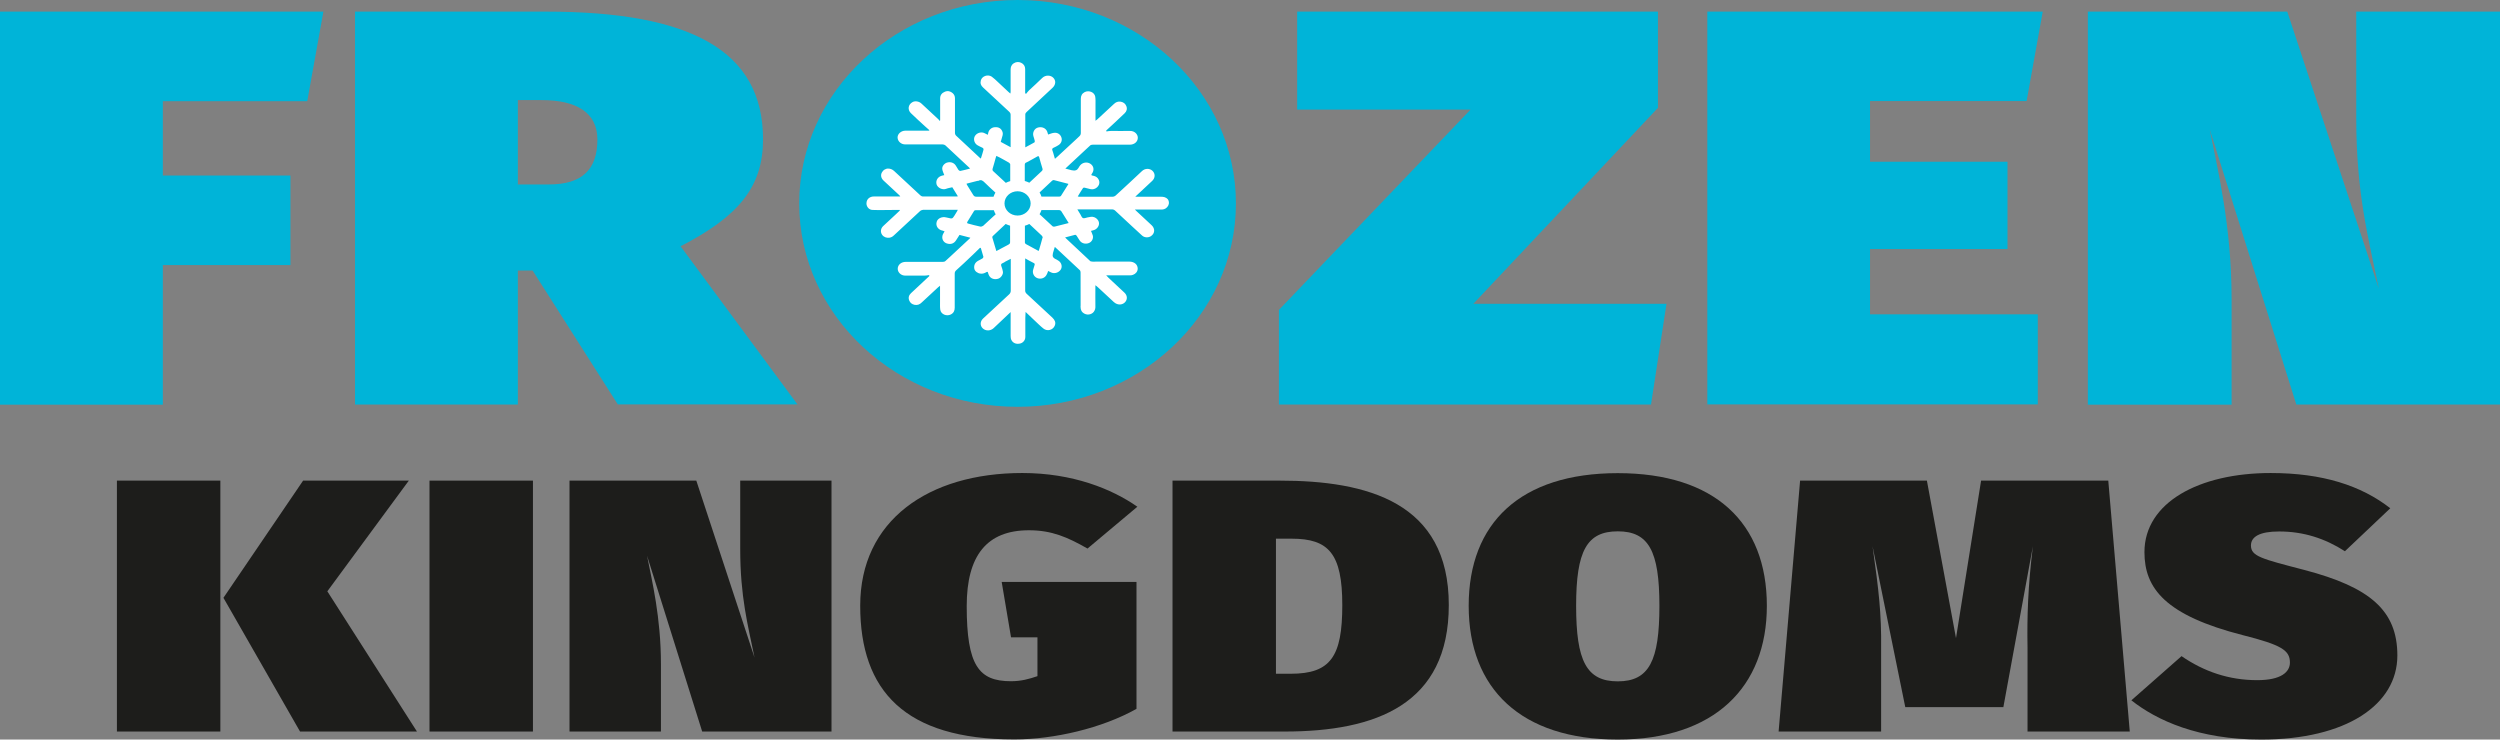 <svg xmlns="http://www.w3.org/2000/svg" id="Layer_2" viewBox="0 0 187.31 55.41"><rect x="0" y="0" width="187.31" height="55.41" fill="#808080" stroke="none"/><defs><style>.cls-1{fill:#fff;}.cls-2{fill:#00b4d8;}.cls-3{fill:#1d1d1b;}</style></defs><g id="Layer_1-2"><g><path class="cls-2" d="M0,.87H24.23l-1.21,6.71H12.2v5.57h9.56v6.71H12.2v10.46H0V.87Z"></path><path class="cls-2" d="M39.91,20.27h-1.11v10.04h-12.2V.87h14.31c10.82,0,16.26,2.91,16.26,9.57,0,3.58-1.85,5.78-6.18,8.01l8.76,11.85h-13.46l-6.39-10.04Zm-1.11-6.45h2.32c2.48,0,3.64-1.1,3.64-3.37,0-2.02-1.58-2.95-4.17-2.95h-1.79v6.33Z"></path><path class="cls-2" d="M124.22,8.08l-13.83,14.68h14.47l-1.16,7.55h-27.88v-7.09l14.36-15.01h-12.99V.87h27.03v7.21Z"></path><path class="cls-2" d="M151.83,7.57h-11.72v4.55h10.3v6.54h-10.3v4.89h12.57v6.75h-24.76V.87h25.13l-1.21,6.71Z"></path><path class="cls-2" d="M187.31,30.31h-15.26l-6.49-20.62c.58,2.95,1.64,7.21,1.64,12.7v7.93h-10.77V.87h14.94l6.86,20.75c-.79-3.84-1.69-7.13-1.69-12.74V.87h10.77V30.31Z"></path></g><g id="_3"><ellipse class="cls-2" cx="76.24" cy="15.24" rx="16.36" ry="15.24"></ellipse><path class="cls-1" d="M87.49,14.93c-.13-.16-.31-.19-.51-.19-.58,0-1.17,0-1.75,0-.05,0-.1,0-.17,0,.03-.03,.04-.05,.06-.06,.4-.38,.81-.75,1.21-1.13,.23-.22,.24-.54,.02-.75-.21-.2-.56-.2-.79,.02-.65,.61-1.3,1.22-1.96,1.82-.06,.06-.16,.1-.24,.1-.81,0-1.62,0-2.44,0-.05,0-.1,0-.17-.02,.14-.23,.26-.44,.4-.64,.01-.02,.07-.02,.11-.02,.15,.03,.29,.07,.44,.11,.36,.09,.74-.25,.66-.59-.06-.24-.23-.38-.49-.42-.09-.02-.14-.04-.07-.13,.02-.03,.03-.06,.05-.08,.15-.25,.08-.54-.17-.69-.25-.15-.57-.09-.75,.13-.05,.06-.09,.13-.13,.2q-.15,.25-.46,.17s-.07,0-.1-.02c-.14-.04-.27-.07-.42-.11,.5-.47,.99-.92,1.47-1.37,.13-.12,.26-.24,.39-.36,.04-.04,.12-.06,.19-.06,.93,0,1.85,0,2.78,0,.34,0,.6-.22,.6-.52,0-.26-.24-.52-.59-.51-.47,.01-.94,0-1.41,0-.12,0-.24,.02-.35,.04l-.02-.07c.36-.33,1.03-.95,1.38-1.29,.16-.15,.21-.34,.13-.54-.07-.18-.21-.29-.41-.33-.22-.04-.39,.04-.53,.18-.41,.38-.82,.76-1.23,1.14-.04,.03-.08,.06-.14,.11,0-.08,0-.13,0-.17,0-.35,0-.69,0-1.04,0-.2,.01-.4-.02-.6-.06-.33-.47-.5-.79-.34-.21,.11-.29,.28-.29,.5,0,.85,0,1.71,0,2.56,0,.1-.03,.17-.1,.24-.07,.06-.13,.12-.2,.19h0c-.4,.37-.81,.75-1.21,1.12-.13,.13-.27,.25-.43,.39-.04-.12-.06-.21-.09-.31-.03-.1-.05-.2-.09-.29-.06-.13-.02-.2,.12-.25,.1-.04,.2-.1,.3-.16,.22-.12,.32-.36,.25-.58-.07-.23-.28-.39-.54-.36-.15,.01-.3,.08-.46,.13-.01-.03-.03-.08-.04-.13-.07-.31-.37-.48-.7-.4-.28,.06-.45,.38-.36,.66,.04,.11,.07,.23,.1,.35,0,.03,0,.1-.03,.11-.22,.13-.44,.24-.68,.37,0-.05,0-.07,0-.09,0-.79,0-1.58,0-2.38,0-.06,.04-.13,.09-.17,.65-.61,1.31-1.22,1.96-1.83,.24-.23,.26-.55,.03-.76-.19-.18-.56-.21-.81,.03-.32,.32-.66,.62-.99,.93-.08,.08-.15,.17-.22,.26l-.07-.04c0-.46,0-1.37,0-1.82,0-.21-.11-.38-.31-.47-.18-.08-.37-.07-.54,.04-.19,.12-.24,.29-.24,.48,0,.54,0,1.08,0,1.62,0,.05,0,.1-.02,.17-.06-.05-.1-.08-.14-.12-.26-.24-.52-.49-.79-.74-.15-.14-.3-.29-.47-.41-.29-.19-.72-.04-.81,.28-.06,.22,0,.39,.17,.54,.65,.6,1.3,1.21,1.95,1.81,.07,.07,.11,.13,.11,.23,0,.75,0,1.5,0,2.26,0,.05,0,.09,0,.17-.26-.14-.5-.27-.74-.4,.05-.17,.1-.33,.14-.49,.02-.07,.02-.16,0-.23-.08-.27-.28-.4-.57-.38-.26,.01-.46,.19-.51,.44,0,.04-.02,.08-.03,.13-.08-.04-.15-.07-.22-.11-.24-.14-.6-.05-.75,.21-.13,.23-.04,.55,.21,.69,.11,.06,.22,.12,.34,.17,.09,.04,.12,.1,.09,.19-.03,.09-.05,.19-.08,.28-.03,.11-.07,.22-.11,.35-.03-.02-.05-.03-.06-.04-.6-.56-1.21-1.12-1.81-1.69-.04-.04-.07-.12-.07-.17,0-.87,0-1.74,0-2.62,0-.15-.06-.28-.17-.38-.16-.14-.36-.2-.58-.11-.23,.09-.36,.26-.36,.49,0,.51,0,1.01,0,1.52v.14l-.05,.03s-.04-.07-.07-.1c-.42-.4-.85-.79-1.28-1.19-.18-.17-.48-.22-.67-.11-.33,.18-.39,.57-.12,.83,.34,.33,.69,.65,1.04,.97,.11,.1,.23,.2,.34,.3l-.02,.04s-1.36,0-1.77,0c-.32,0-.6,.24-.59,.52,.01,.29,.28,.52,.59,.51,.93,0,1.86,0,2.79,0,.07,0,.15,.03,.2,.07,.6,.55,1.19,1.1,1.78,1.66,.02,.02,.04,.04,.07,.08-.26,.07-.5,.13-.74,.18-.03,0-.1-.04-.13-.08-.07-.1-.13-.21-.19-.31-.13-.22-.39-.32-.66-.24-.18,.05-.4,.26-.36,.5,.02,.14,.09,.28,.15,.44-.03,0-.08,.02-.13,.03-.34,.07-.53,.35-.45,.66,.08,.27,.45,.44,.71,.34,.15-.06,.31-.08,.47-.12,.14,.23,.27,.45,.42,.68-.06,0-.08,.01-.1,.01-.55,0-1.11,0-1.66,0h0c-.29,0-.58,0-.87,0-.06,0-.14-.04-.18-.08-.66-.61-1.31-1.22-1.97-1.83-.13-.12-.29-.18-.44-.18h-.12v.02s-.04,0-.05,.01c-.07,.02-.14,.06-.2,.12-.02,.01-.03,.03-.04,.05-.18,.2-.17,.49,.06,.7,.38,.35,.76,.7,1.13,1.05,.04,.03,.07,.07,.11,.11v.03h-.15c-.6,0-1.2,0-1.81,0-.3,0-.55,.18-.56,.5h0s0,.04,0,.05v.02h0c.03,.24,.21,.44,.47,.44,.41,.02,1.22,0,1.59,0,.34,0,.32,0,.44,0,0,.02,0,.04-.02,.06-.09,.1-.28,.26-1.23,1.15-.19,.18-.22,.45-.08,.65,.13,.18,.34,.25,.55,.22,.13-.02,.24-.08,.34-.18,1.52-1.42,1.55-1.44,1.96-1.82,.05-.05,.15-.08,.22-.09,.82,0,1.63,0,2.45,0,.05,0,.09,0,.15,0-.02,.04-.03,.06-.04,.09-.07,.11-.13,.22-.2,.33-.17,.26-.17,.26-.49,.18-.05-.01-.09-.02-.14-.03-.31-.08-.64,.07-.71,.33-.09,.31,.1,.59,.44,.66,.05,.01,.1,.03,.15,.05-.06,.12-.14,.23-.16,.34-.06,.3,.13,.51,.33,.57,.3,.1,.55,0,.7-.25,.08-.13,.17-.26,.25-.39,.28,.07,.54,.14,.81,.21-.03,.04-.05,.07-.08,.09-.48,.44-.95,.89-1.43,1.33-.12,.11-.24,.22-.36,.33-.04,.04-.12,.06-.19,.06-.93,0-1.85,0-2.78,0-.34,0-.6,.22-.6,.52,0,.26,.24,.52,.59,.51,.47-.01,.94,0,1.41,0,.12,0,.23-.02,.35-.04l.02,.07c-.36,.33-1.02,.95-1.38,1.29-.16,.15-.21,.34-.13,.54,.07,.18,.21,.29,.41,.33,.22,.04,.39-.04,.53-.18,.41-.38,.82-.76,1.23-1.14,.04-.03,.08-.06,.14-.11,0,.08,0,.13,0,.17,0,.35,0,.69,0,1.04,0,.2-.01,.4,.02,.6,.06,.33,.47,.5,.79,.34,.21-.11,.29-.28,.29-.5,0-.85,0-1.71,0-2.56,0-.1,.03-.17,.1-.24,.2-.18,.39-.36,.59-.54h0c.63-.59,.79-.75,1.21-1.16,.04,.02,.06,.03,.06,.03,.07,.22,.13,.43,.19,.65,0,.03-.03,.1-.07,.12-.11,.07-.22,.12-.33,.18-.23,.13-.33,.34-.28,.6,.04,.18,.23,.33,.46,.36,.17,.02,.31-.03,.44-.11,.09-.05,.11-.02,.13,.06,.02,.08,.05,.15,.09,.22,.12,.21,.4,.3,.67,.21,.2-.06,.39-.33,.35-.53-.02-.13-.06-.26-.11-.39-.04-.11-.05-.2,.1-.25,.07-.02,.13-.07,.19-.11,.13-.06,.25-.13,.41-.21,0,.63,0,1.76,0,2.38,0,.12-.04,.21-.13,.29-.65,.6-1.3,1.21-1.95,1.81-.23,.22-.23,.54-.01,.74,.22,.2,.57,.19,.8-.02,.18-.16,.35-.33,.53-.5,.24-.23,.48-.45,.75-.71,0,.08,0,.13,0,.18,0,.54,0,1.08,0,1.61,0,.1,.01,.22,.06,.31,.12,.23,.36,.32,.64,.26,.23-.05,.4-.25,.4-.49,0-.48,0-.95,0-1.43,0-.14,.01-.27,.02-.45,.23,.22,.44,.42,.64,.61,.23,.21,.45,.44,.69,.63,.29,.24,.73,.12,.86-.22,.09-.23,0-.41-.17-.58-.65-.6-1.29-1.2-1.94-1.8-.07-.07-.11-.14-.11-.23,0-.76,0-1.51,0-2.27,0-.04,0-.09,0-.15,.22,.12,.42,.24,.63,.34,.09,.04,.1,.09,.07,.17-.03,.11-.07,.22-.1,.33-.08,.25,.05,.53,.29,.63,.26,.11,.56,.02,.7-.22,.06-.09,.09-.2,.13-.31,.07,.04,.13,.07,.2,.1,.24,.13,.56,.05,.73-.18,.15-.21,.09-.51-.13-.67-.09-.07-.2-.12-.3-.17q-.21-.12-.15-.34s0-.05,.01-.08c.04-.15,.09-.3,.14-.46,.03,.02,.04,.03,.05,.04,.55,.51,1.35,1.26,1.82,1.7,0,0,.02,.02,.03,.04,.02,.04,.03,.09,.03,.14,.02,3.48-.01,2.19,0,2.58h0c0,.22,.08,.39,.29,.5,.28,.15,.63,.03,.75-.22,.04-.07,.07-.16,.07-.25,0-.16-.01-1.5,0-1.66,.15,.12-.05-.08,1.37,1.25,.32,.3,.7,.21,.87,0,.17-.2,.16-.49-.07-.7-.76-.72-1.21-1.11-1.36-1.29h0c.06-.01,1.59,0,1.77,0,.09,0,.17-.01,.24-.04,.2-.07,.35-.25,.35-.46,0-.31-.25-.53-.63-.53-.82,0-1.64,0-2.46,0-.14,0-.29,.02-.43-.02-.02,0-.04-.02-.06-.04-.47-.43-.04-.05-1.75-1.64-.03-.03-.07-.07-.11-.11,.27-.07,.52-.14,.76-.2,.03,0,.09,.04,.11,.08,.08,.12,.15,.25,.23,.36,.15,.21,.43,.28,.68,.18,.21-.08,.35-.32,.3-.55-.03-.12-.09-.23-.14-.36,.06-.02,.12-.03,.18-.05,.22-.05,.4-.25,.42-.47,.02-.21-.13-.41-.34-.5-.18-.08-.35-.02-.52,.01-.12,.02-.25,.09-.34,.05-.09-.04-.13-.17-.19-.27-.08-.12-.15-.25-.23-.38,.05,0,.07,0,.09,0,.85,0,1.7,0,2.55,0,.06,0,.14,.04,.18,.08,.43,.39,.85,.79,1.28,1.19,.25,.23,.5,.47,.75,.69,.19,.17,.49,.17,.68,.03,.28-.2,.3-.55,.04-.8-.38-.36-.77-.72-1.15-1.07-.03-.03-.07-.07-.11-.11h2.04c.21-.01,.37-.13,.46-.3,.09-.18,.06-.36-.07-.53Zm-8.62-1.41s.06-.04,.08-.03c.36,.09,.72,.19,1.08,.28l.02,.02c-.18,.29-.37,.6-.56,.89-.02,.03-.08,.05-.12,.05-.45,0-.89,0-1.34,0-.03-.11-.08-.21-.14-.31,.33-.31,.65-.61,.97-.91Zm-1.98-1.34c.28-.14,.55-.3,.82-.45,.07-.04,.12-.05,.15,.05,.07,.28,.16,.56,.24,.83,.03,.09,.02,.15-.06,.22-.31,.28-.61,.57-.92,.86-.11-.05-.22-.1-.34-.13,0-.4,0-.81,0-1.21,0-.08,.02-.13,.11-.18Zm-2.52,.46c.09-.27,.15-.54,.23-.81,.01-.04,.03-.08,.05-.15,.09,.04,.17,.08,.25,.12,.23,.13,.47,.25,.7,.39,.04,.03,.09,.09,.09,.13,0,.42,0,.83,0,1.25-.12,.03-.23,.08-.33,.13-.31-.29-.63-.58-.94-.87-.06-.06-.07-.1-.05-.18Zm-1.13,.91s.04,0,.06,0c.21-.12,.34-.01,.48,.13,.26,.26,.53,.5,.8,.75-.06,.1-.1,.2-.14,.31-.43,0-.85,0-1.28,0-.11,0-.18-.03-.24-.13-.15-.26-.32-.5-.47-.76-.02-.02-.02-.06-.03-.09,.28-.07,.55-.14,.82-.21Zm.4,3.38s-.13,.07-.18,.05c-.32-.07-.64-.15-.96-.24-.02,0-.05-.07-.04-.09,.17-.29,.35-.58,.53-.86,.01-.02,.07-.04,.1-.04,.46,0,.91,0,1.37,0,.04,.11,.08,.21,.14,.31-.06,.05-.12,.1-.18,.16-.26,.23-.51,.47-.77,.71Zm1.95,1.38c-.31,.16-.62,.33-.94,.5-.05-.16-.18-.58-.3-1.01,0-.03,0-.08,.02-.1,.33-.31,.66-.61,.98-.92,.1,.05,.21,.09,.33,.13,0,.41,0,.82,0,1.23,0,.08-.02,.13-.1,.17Zm.65-2.16c-.54,0-.98-.41-.98-.91s.44-.91,.98-.91,.98,.41,.98,.91-.44,.91-.98,.91Zm1.87,1.66c-.08,.32-.18,.63-.27,.95,0,.01-.02,.02-.03,.04-.33-.18-.64-.34-.94-.51-.04-.02-.08-.07-.08-.11,0-.42,0-.85,0-1.27,.11-.03,.22-.07,.33-.13,.31,.29,.62,.58,.93,.87,.04,.04,.08,.11,.07,.16Zm1.73-1.04c-.27,.07-.55,.14-.83,.21-.05,.01-.12,0-.15-.03-.32-.29-.64-.59-.97-.9,.06-.1,.1-.2,.14-.31,.44,0,.88,0,1.32,0,.06,0,.14,.04,.17,.09,.18,.28,.36,.57,.55,.88-.09,.02-.16,.04-.23,.06Z"></path></g><g><path class="cls-3" d="M16.51,54.81h-7.75v-18.8h7.75v18.8Zm8.02-10.5l6.71,10.5h-8.76l-5.74-10.02,5.97-8.78h7.92l-6.11,8.3Z"></path><path class="cls-3" d="M39.93,54.81h-7.75v-18.8h7.75v18.8Z"></path><path class="cls-3" d="M62.31,54.81h-9.7l-4.13-13.17c.37,1.89,1.04,4.61,1.04,8.11v5.06h-6.85v-18.8h9.5l4.36,13.25c-.5-2.45-1.07-4.55-1.07-8.13v-5.12h6.84v18.8Z"></path><path class="cls-3" d="M85.2,37.98l-3.72,3.12c-1.51-.86-2.68-1.37-4.39-1.37-3.15,0-4.66,1.89-4.66,5.68,0,4.47,.91,5.63,3.32,5.63,.74,0,1.34-.16,1.98-.38v-2.91h-1.98l-.7-4.15h10.1v9.51c-2.58,1.45-6.17,2.29-9.16,2.29-8.19,0-11.54-3.64-11.54-10.02s5.1-9.94,12.15-9.94c3.76,0,6.71,1.19,8.62,2.53Z"></path><path class="cls-3" d="M108.55,45.33c0,7.46-5.47,9.48-12.31,9.48h-8.39v-18.8h8.02c6.58,0,12.68,1.62,12.68,9.32Zm-12.95-4.98v10.13h1.11c2.99,0,3.86-1.29,3.86-5.14s-1.01-4.98-3.79-4.98h-1.17Z"></path><path class="cls-3" d="M132.38,45.39c0,6.09-3.93,10.02-11.17,10.02s-11.17-3.8-11.17-10.02,3.89-9.94,11.17-9.94,11.17,3.72,11.17,9.94Zm-14.29,0c0,4.12,.77,5.66,3.12,5.66s3.12-1.54,3.12-5.66-.81-5.58-3.12-5.58-3.12,1.45-3.12,5.58Z"></path><path class="cls-3" d="M159.56,54.81h-7.65v-6.28c-.04-2.32,.03-4.58,.4-7.59l-2.21,12.04h-7.35l-2.45-12.04c.47,3.31,.67,5.09,.64,7.57v6.3h-7.68l1.61-18.8h9.5l2.18,11.8,1.88-11.8h9.53l1.61,18.8Z"></path><path class="cls-3" d="M179.08,38.09l-3.39,3.21c-1.51-.97-3.12-1.48-4.93-1.48-1.47,0-2.11,.4-2.11,1.05,0,.81,.8,1,3.99,1.83,4.93,1.29,6.98,3.04,6.98,6.41,0,3.69-3.83,6.3-10.2,6.3-4.7,0-7.82-1.43-9.73-2.94l3.76-3.31c1.68,1.16,3.56,1.8,5.67,1.8,1.81,0,2.45-.62,2.45-1.32,0-.92-.64-1.32-3.52-2.05-5.8-1.48-7.38-3.5-7.38-6.22,0-3.72,4.09-5.93,9.46-5.93,3.89,0,6.78,.94,8.96,2.64Z"></path></g></g></svg>